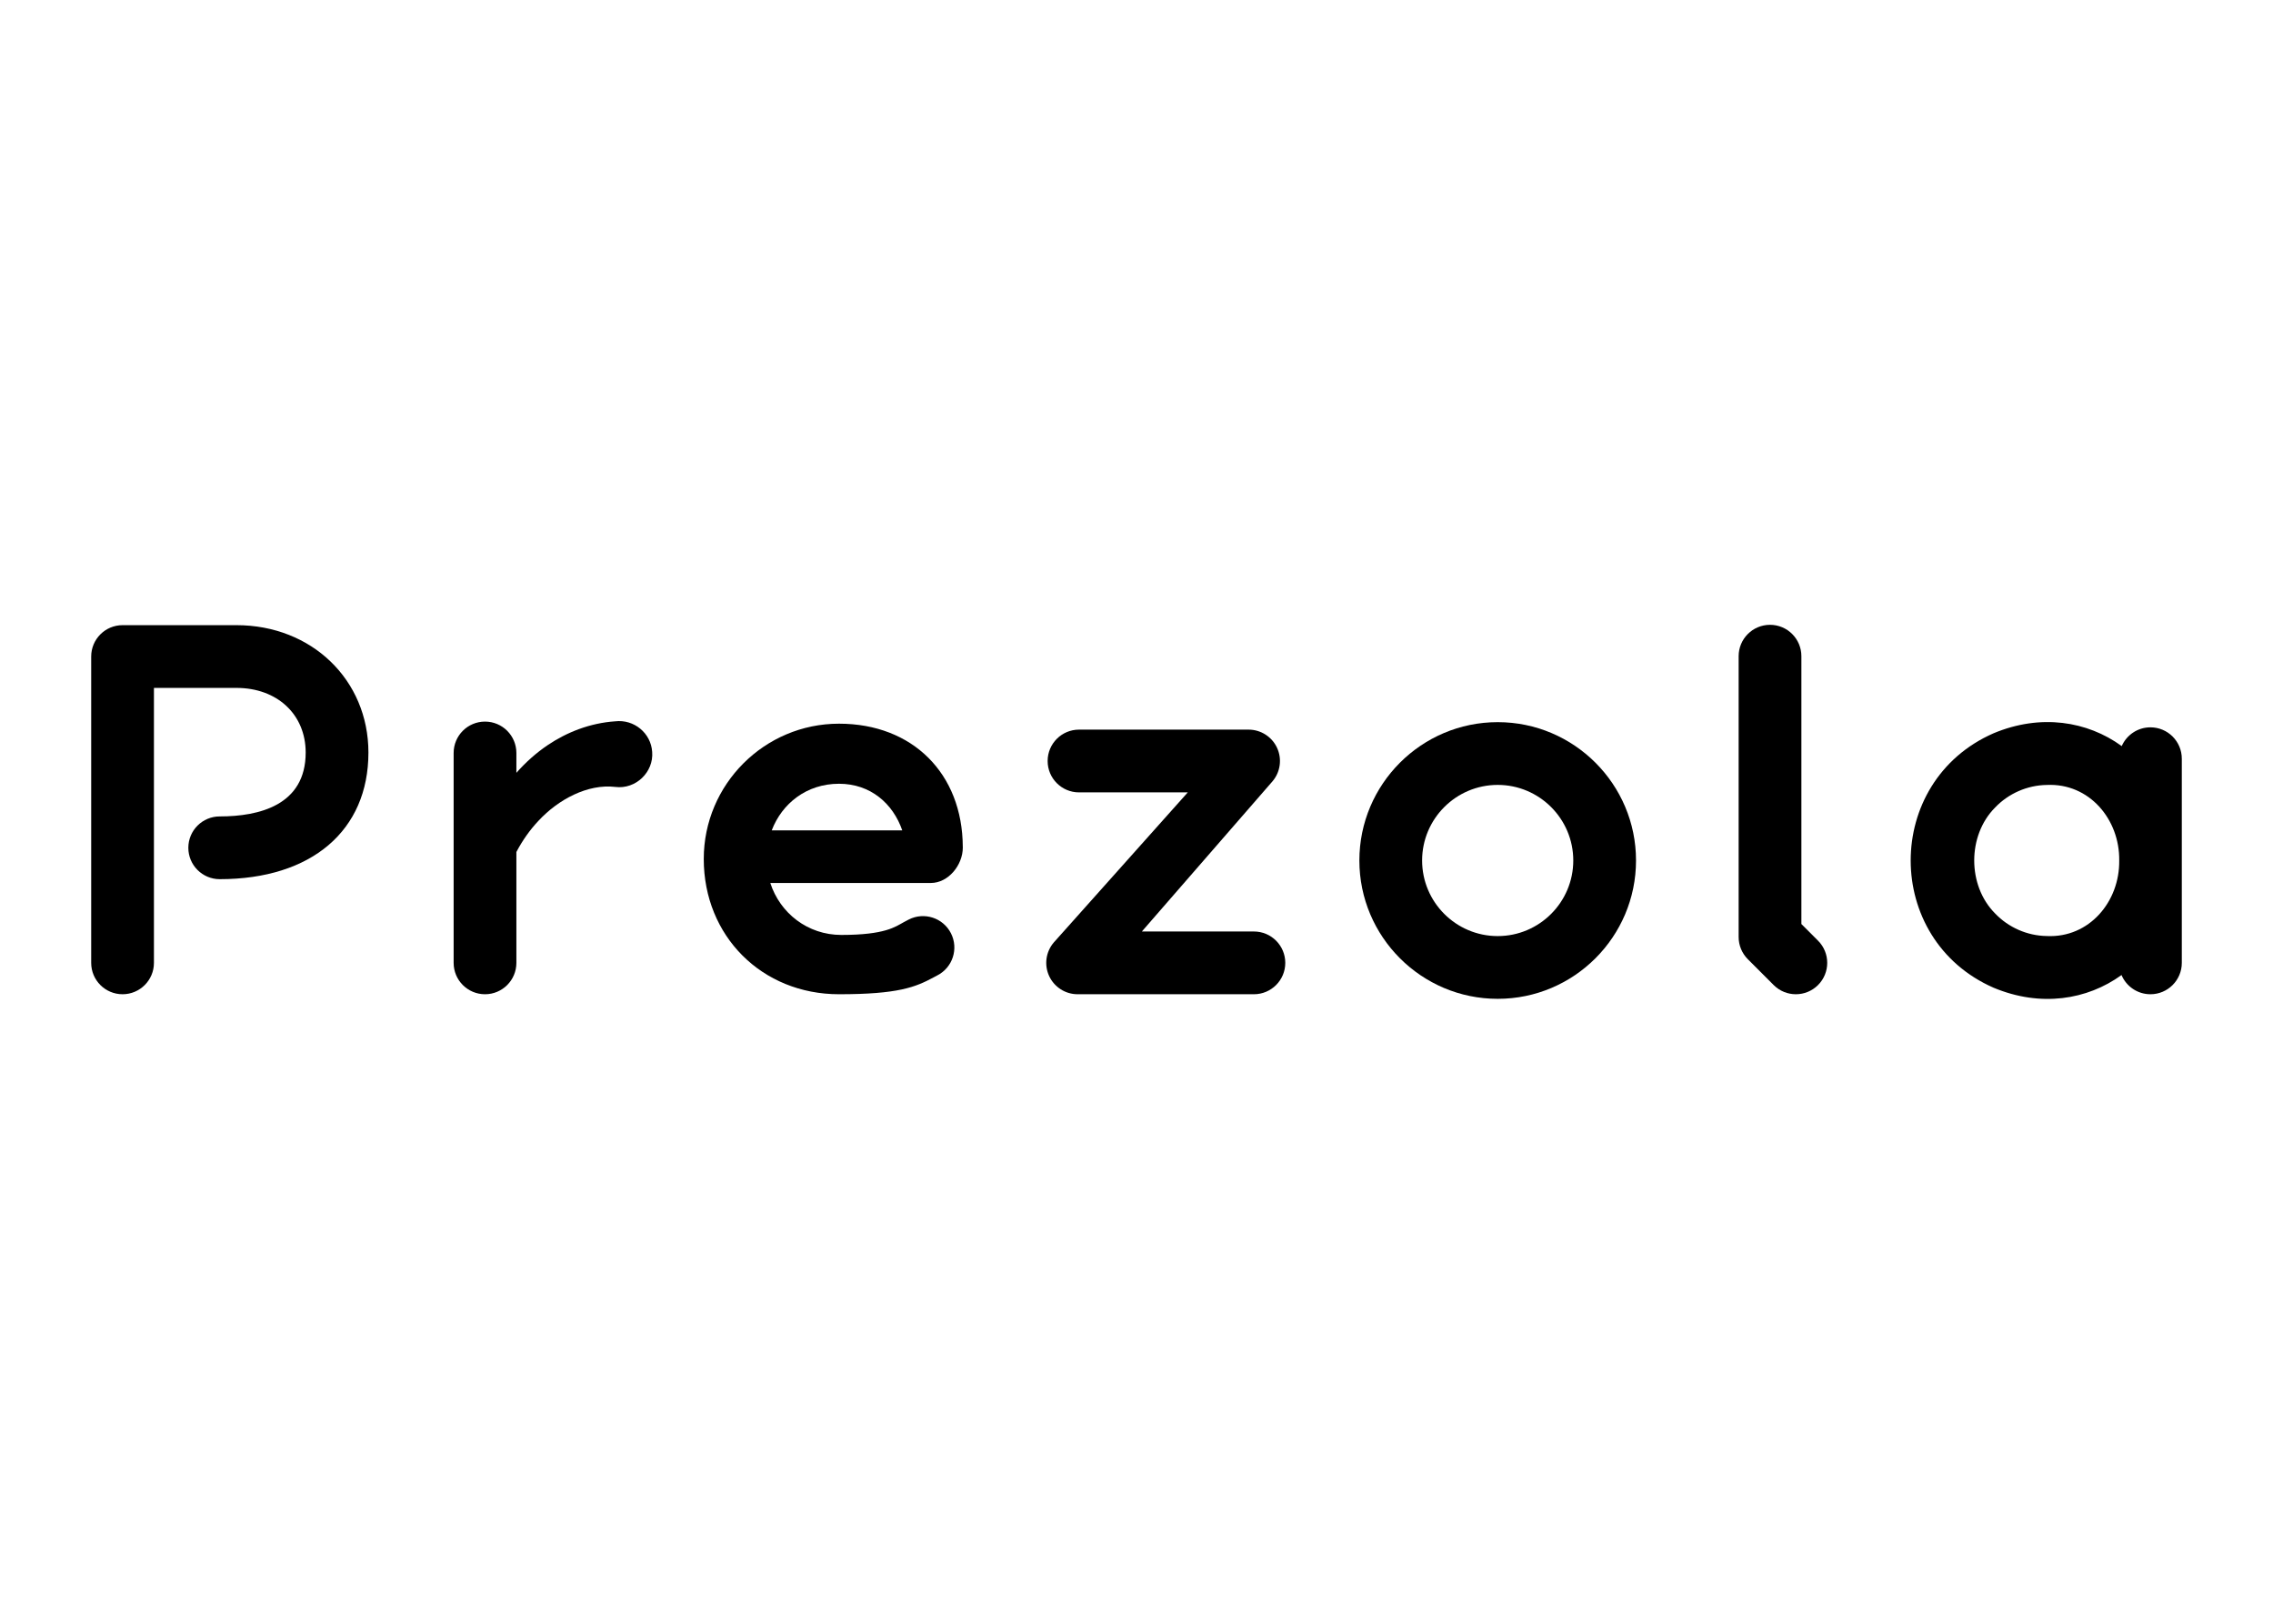 <?xml version="1.0" encoding="UTF-8"?>
<svg xmlns="http://www.w3.org/2000/svg" id="Layer_2" width="700" height="500" viewBox="0 0 700 500">
  <defs>
    <style>.cls-1{fill:none;}</style>
  </defs>
  <g id="Layer_1-2">
    <rect class="cls-1" x="0" y="0" width="700" height="500"></rect>
    <path d="M72.827,192.507h-35.082c-5.336,0-9.661,4.325-9.661,9.661v94.328c0,5.336,4.325,9.661,9.661,9.661s9.661-4.325,9.661-9.661v-84.667h25.421c12.549,0,21.312,8.186,21.312,19.905,0,16.256-14.399,19.668-26.478,19.668-5.336,0-9.661,4.325-9.661,9.661s4.325,9.661,9.661,9.661c28.25,0,45.8-14.94,45.8-38.99,0-22.363-17.469-39.227-40.635-39.227Z"></path>
    <path d="M662.255,223.968c-3.952,0-7.346,2.376-8.842,5.776-10.611-7.703-24.961-10.015-39.485-3.94-34.005,14.913-34.008,63.419,0,78.335,14.495,6.064,28.817,3.774,39.422-3.892,1.464,3.472,4.9,5.91,8.905,5.91,5.336,0,9.661-4.325,9.661-9.661v-62.867c0-5.336-4.325-9.661-9.661-9.661ZM630.322,288.233c-6.028-.092-11.799-2.638-15.923-6.971-8.549-8.595-8.547-23.986,0-32.581,4.123-4.333,9.895-6.879,15.923-6.971,13.116-.634,22.495,10.63,22.319,23.262.176,12.633-9.202,23.893-22.319,23.262Z"></path>
    <path d="M554.76,284.538v-82.476c0-5.336-4.325-9.661-9.661-9.661s-9.661,4.325-9.661,9.661v86.477c0,2.563,1.018,5.019,2.829,6.832l7.957,7.957c1.887,1.886,4.359,2.829,6.832,2.829s4.945-.944,6.832-2.829c3.773-3.774,3.773-9.89,0-13.664l-5.128-5.126Z"></path>
    <path d="M189.498,222.112c-7.812.533-14.902,3.362-20.735,7.27-3.652,2.455-6.887,5.368-9.736,8.595v-6.114c0-5.336-4.325-9.661-9.661-9.661s-9.661,4.325-9.661,9.661v64.634c0,5.336,4.325,9.661,9.661,9.661s9.661-4.325,9.661-9.661v-34.145c1.853-3.53,4.149-6.804,6.875-9.68,6.048-6.492,15.083-11.357,23.597-10.352,6.235.801,11.846-4.509,11.349-10.789-.378-5.801-5.593-10.078-11.349-9.418Z"></path>
    <path d="M461.236,222.373c-23.489,0-42.599,19.109-42.599,42.598s19.11,42.599,42.599,42.599,42.598-19.11,42.598-42.599-19.109-42.598-42.598-42.598ZM461.236,288.249c-12.835,0-23.277-10.443-23.277-23.277s10.443-23.276,23.277-23.276,23.276,10.441,23.276,23.276-10.441,23.277-23.276,23.277Z"></path>
    <path d="M386.156,286.835h-34.505l40.24-46.255c2.431-2.871,2.975-6.893,1.393-10.306s-5.002-5.599-8.765-5.599h-52.224c-5.336,0-9.661,4.325-9.661,9.661s4.325,9.661,9.661,9.661h33.5l-41.3,46.255c-2.431,2.871-2.975,6.893-1.393,10.306s5.002,5.599,8.765,5.599h54.289c5.336,0,9.661-4.325,9.661-9.661s-4.325-9.661-9.661-9.661Z"></path>
    <path d="M286.641,271.897c5.417,0,9.87-5.512,9.87-10.93,0-.078-.009-.147-.011-.223-.095-22.527-15.453-37.9-38.112-37.9-22.969,0-41.657,18.687-41.657,41.656,0,23.748,17.909,41.657,41.657,41.657,18.129,0,23.521-2.16,29.16-5.212.355-.192.711-.386,1.083-.576,4.754-2.421,6.644-8.239,4.222-12.994-2.423-4.753-8.238-6.643-12.994-4.222-.516.263-1.012.531-1.508.799-2.619,1.417-5.736,3.943-19.256,3.943-10.353,0-18.871-6.697-21.871-15.998h49.417ZM258.388,241.342c9.704,0,16.621,6.102,19.472,14.349h-40.195c3.153-8.248,10.713-14.349,20.723-14.349Z"></path>
  </g>
</svg>
